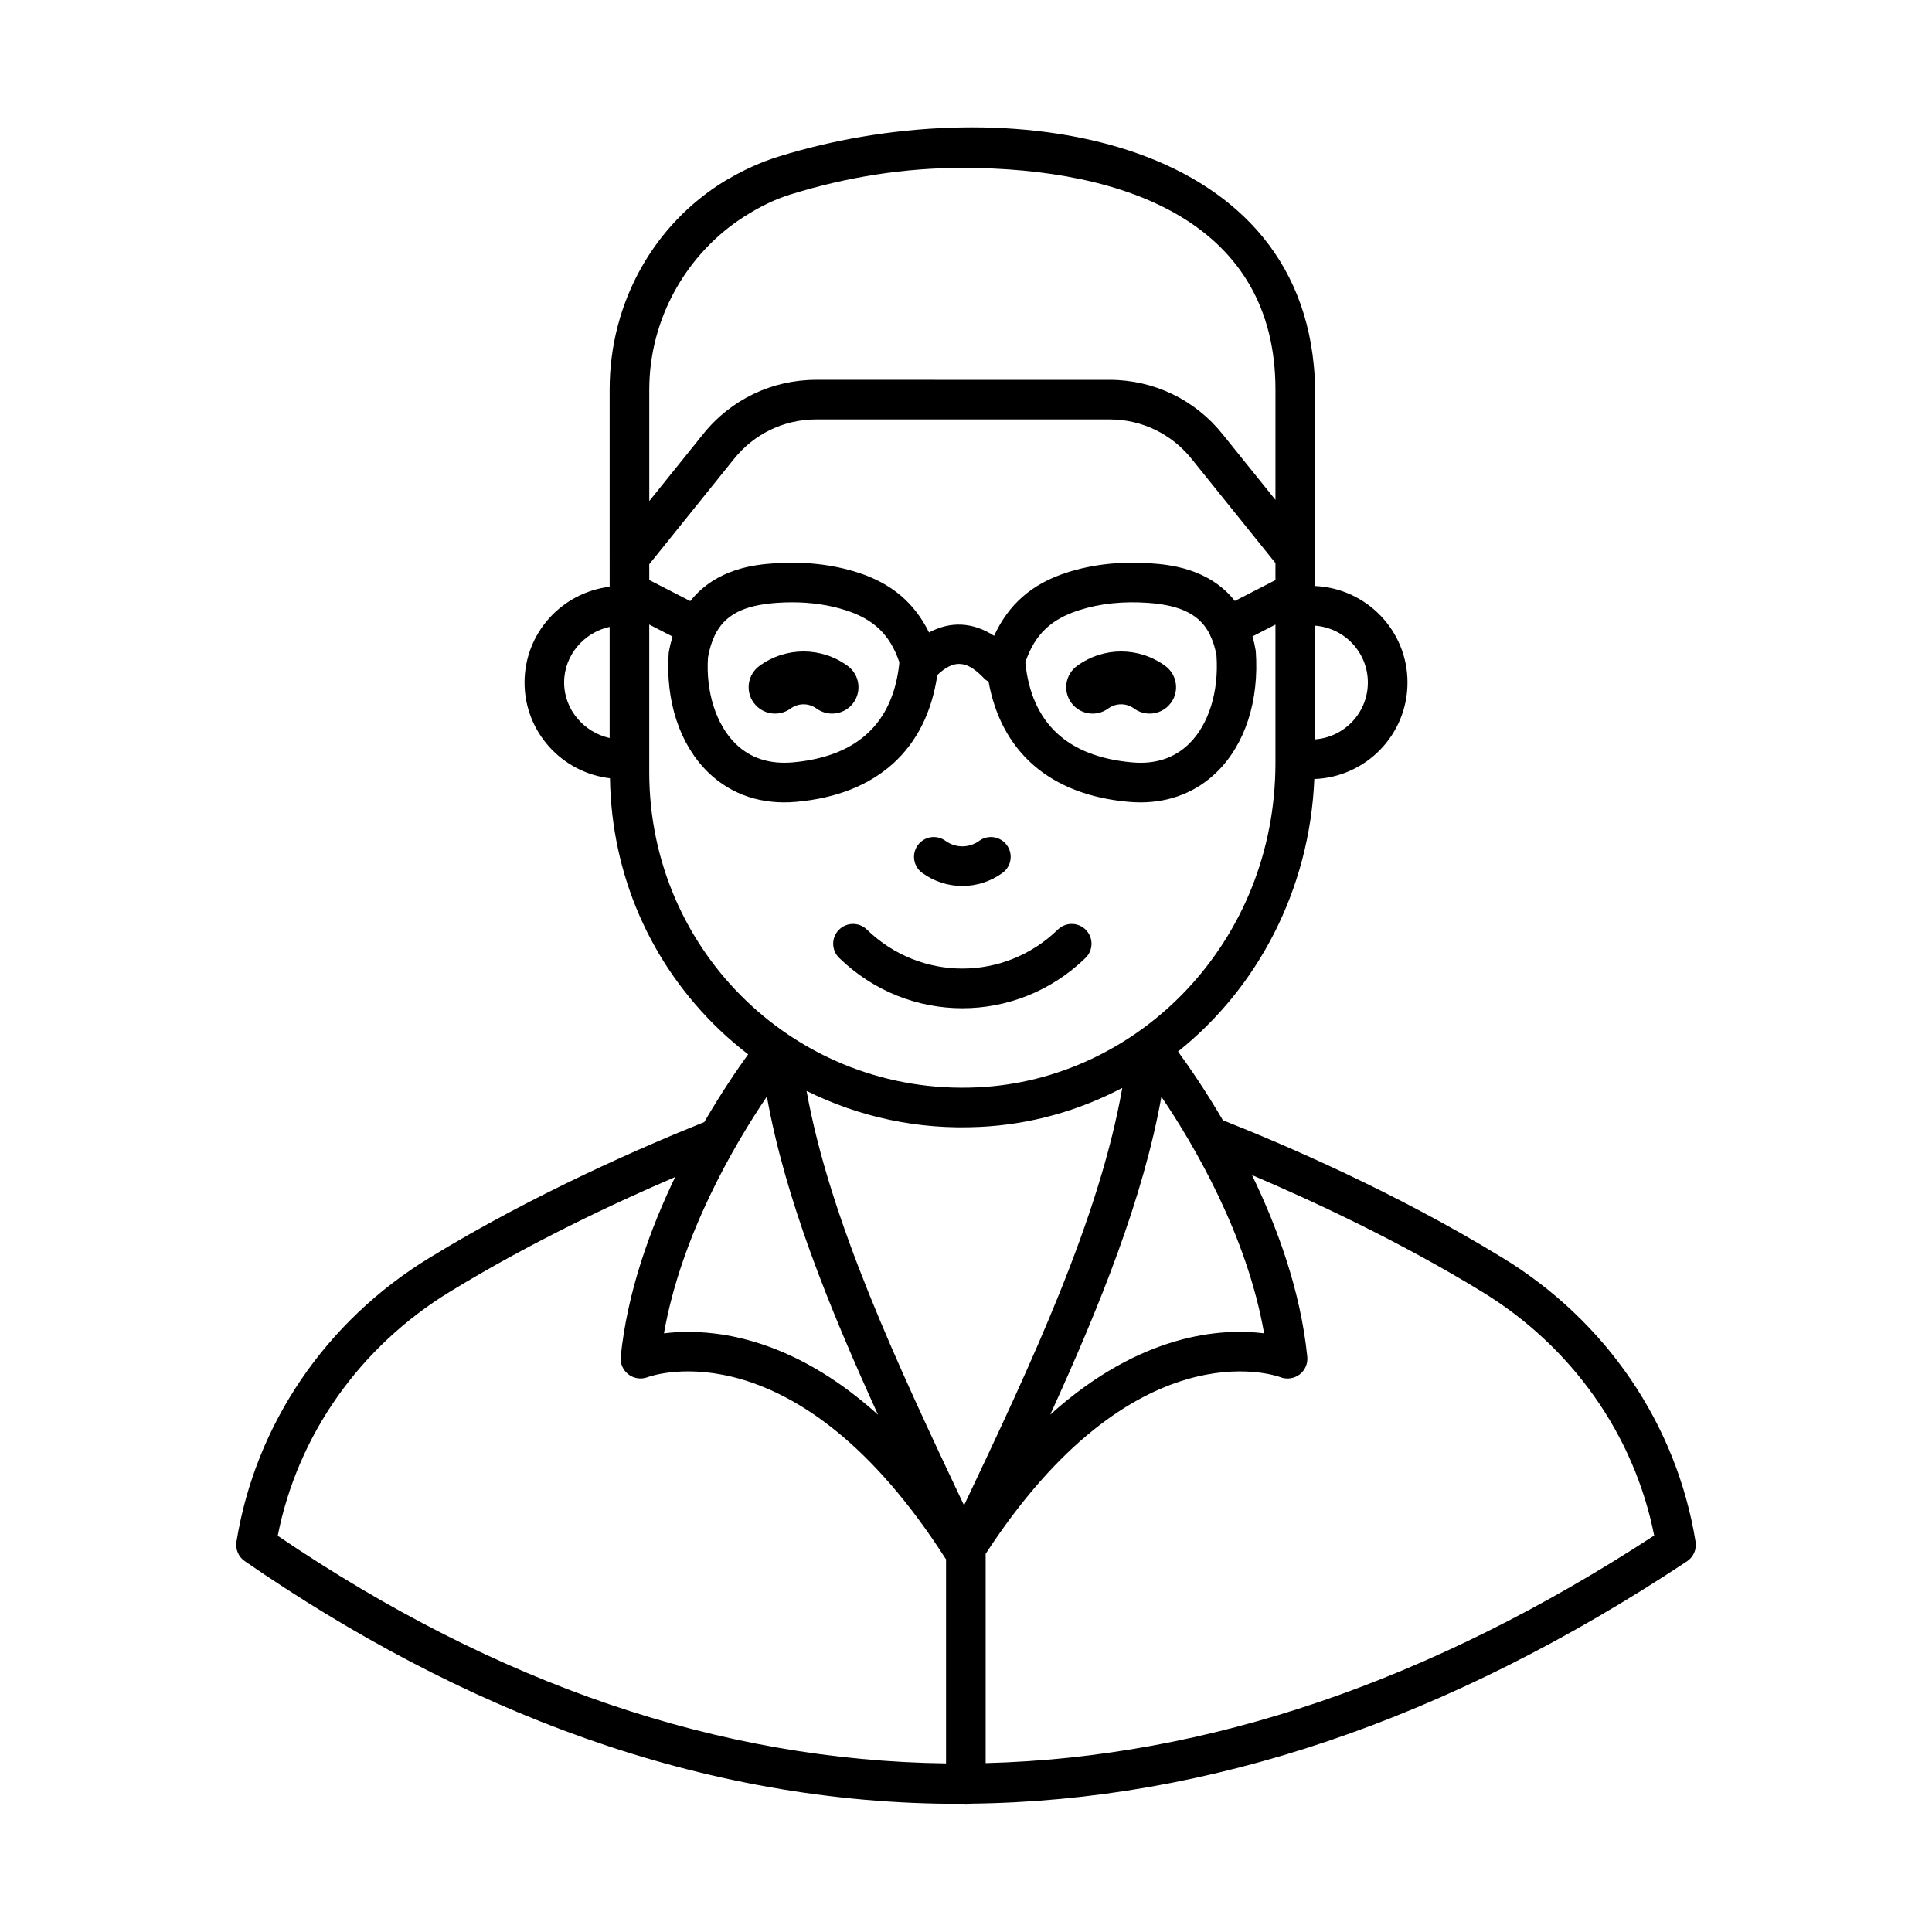 <?xml version="1.0" encoding="UTF-8"?>
<!-- Uploaded to: ICON Repo, www.iconrepo.com, Generator: ICON Repo Mixer Tools -->
<svg fill="#000000" width="800px" height="800px" version="1.1" viewBox="144 144 512 512" xmlns="http://www.w3.org/2000/svg">
 <g>
  <path d="m593.34 552.56c-5.016-31.043-23.656-58.461-51.141-75.223-28.484-17.441-58.012-30.094-74.117-36.457-4.676-7.996-8.996-14.242-11.898-18.215 21.098-16.848 34.883-42.816 36.125-72.215 13.688-0.496 24.691-11.742 24.691-25.586 0-13.773-10.898-24.965-24.492-25.566v-52.039c0-2.144-0.133-4.258-0.332-6.356-5.894-62.559-84.473-73.223-141.86-55.402-4.625 1.445-8.965 3.41-13.02 5.773-0.344 0.199-0.707 0.375-1.051 0.582-0.012 0.008-0.023 0.016-0.035 0.023-18.789 11.422-30.648 32.133-30.648 55.352 0 0.73 0.004 52.969 0.004 52.262-12.668 1.535-22.555 12.262-22.555 25.375 0 13.141 9.93 23.883 22.637 25.379 0.41 25.52 10.684 49.188 29.145 66.781 2.394 2.281 4.902 4.391 7.477 6.379-2.836 3.918-7.059 10.078-11.633 17.953-15.953 6.398-45.164 19.039-72.824 35.973-27.492 16.762-46.133 44.18-51.148 75.227-0.324 2 0.531 4.008 2.199 5.156 56.836 39.207 120.44 64.543 190.05 64.316 0.348 0.074 0.676 0.211 1.047 0.211 0.457 0 0.867-0.148 1.289-0.262 62.816-0.684 126.23-22.059 189.81-64.211 1.719-1.137 2.613-3.176 2.281-5.211zm-114.34-55.211c-11.195-1.402-32.648-0.121-56.676 21.547 13.062-28.617 24.629-57.281 29.457-84.25 8.754 12.93 22.684 36.723 27.219 62.703zm-12.617-179.62c0.664 9.527-2.047 18.262-7.25 23.359-3.898 3.828-8.984 5.519-15.148 4.949-17.07-1.523-26.57-10.371-28.246-26.301 0.059-0.699 0.09-1.066 0.031-0.367 2.477-7.184 6.719-11.27 14.191-13.656 5.531-1.777 11.703-2.43 18.383-1.941 8.758 0.641 13.758 3.211 16.328 8.465 0.039 0.086 0.031 0.176 0.074 0.262 0.016 0.027 0.043 0.035 0.059 0.062 0.695 1.512 1.238 3.199 1.578 5.168zm-17.273-24.426c-8.004-0.59-15.523 0.23-22.344 2.414-9.391 3.004-15.516 8.508-19.316 16.773-5.621-3.625-11.57-3.953-17.242-0.875-3.844-7.781-9.855-13-18.902-15.895-6.82-2.18-14.324-3-22.344-2.414-4.328 0.316-15.059 1.145-22.027 9.992l-10.875-5.59v-4.176l22.449-27.898c5.324-6.66 13.262-10.48 21.773-10.48h77.754c8.52 0 16.453 3.82 21.785 10.492l22.188 27.566v4.516l-10.762 5.531c-6.938-8.809-17.785-9.641-22.137-9.957zm-115.75 19.199 0.004-0.004c0.004-0.008 0.004-0.012 0.004-0.02 2.598-5.492 7.598-8.066 16.355-8.707 1.422-0.102 2.82-0.152 4.195-0.152 5.074 0 9.828 0.699 14.188 2.094 7.473 2.387 11.715 6.473 14.191 13.664 0.004 0.004 0.035 0.148 0.02 0.477-1.711 15.852-11.215 24.664-28.238 26.184-6.141 0.535-11.242-1.117-15.148-4.945-5.199-5.102-7.91-13.836-7.309-22.852 0.379-2.207 0.965-4.09 1.738-5.738zm20.098-116.96c15.137-4.703 30.371-7.055 45.598-7.055 43.809 0 82.953 14.93 82.953 58.75v29.234l-13.996-17.387c-7.324-9.164-18.25-14.422-29.973-14.422l-77.754-0.004c-11.723 0-22.645 5.254-29.965 14.406l-14.258 17.723v-29.527c0-18.898 9.961-36.176 25.199-45.887 3.789-2.406 7.812-4.473 12.195-5.832zm153.04 129.33c0 7.984-6.191 14.48-13.996 15.07v-30.141c7.805 0.586 13.996 7.086 13.996 15.07zm-213 0c-0.004-7.273 5.309-13.281 12.062-14.742v29.453c-6.719-1.492-12.062-7.445-12.062-14.711zm22.559 23.805v-39.168l6.164 3.168c-0.395 1.352-0.746 2.773-1.008 4.324-0.887 12.746 2.891 24.254 10.367 31.586 6.34 6.215 14.559 8.699 23.434 7.906 21.371-1.906 34.504-13.859 37.383-33.602 4.441-4.215 7.883-3.93 12.492 0.984 0.316 0.336 0.715 0.527 1.09 0.762 3.391 18.68 16.336 30.004 37.066 31.855 1.074 0.094 2.129 0.145 3.168 0.145 7.906 0 14.867-2.75 20.27-8.051 7.477-7.332 11.258-18.844 10.309-32.102-0.23-1.359-0.523-2.633-0.863-3.836l6.078-3.125v36.637c0 47.637-36.398 84.035-78.961 85.996-47.59 2.246-86.988-35.742-86.988-83.48zm87.48 93.969c13.645-0.629 26.426-4.34 37.875-10.336-6.102 34.719-24.18 73.203-41.934 110.62-17.559-37.129-35.512-75.352-41.73-109.83 13.949 6.93 29.531 10.332 45.789 9.543zm-56.305-8.051c4.812 26.973 16.398 55.68 29.453 84.332-20.016-18.07-38.27-21.961-50.285-21.961-2.414 0-4.57 0.152-6.445 0.387 4.598-26.141 18.719-50.113 27.277-62.758zm-83.953 51.699c21.238-13 43.496-23.445 59.652-30.371-6.676 13.879-12.672 30.418-14.438 47.613-0.184 1.801 0.59 3.562 2.023 4.676 1.422 1.105 3.34 1.402 5.051 0.773 1.594-0.594 39.504-13.691 79.027 48.09 0.031 0.047 0.086 0.062 0.117 0.109v54.133c-59.75-0.742-118.92-20.816-177.11-60.324 5.266-26.676 21.766-50.117 45.676-64.699zm141.93 124.95v-55.465c39.273-60.258 76.578-47.383 78.125-46.805 1.699 0.648 3.617 0.371 5.074-0.723 1.449-1.105 2.223-2.887 2.035-4.703-1.77-17.414-7.863-34.133-14.652-48.145 15.609 6.641 38.844 17.383 60.926 30.902 23.883 14.562 40.379 37.98 45.656 64.621-59.344 38.75-118.52 58.816-177.16 60.316z"/>
  <path d="m409.68 375.32c2.344-1.707 2.859-4.988 1.156-7.332-1.711-2.356-4.992-2.856-7.332-1.156-2.68 1.949-6.266 1.949-8.945 0-2.348-1.703-5.621-1.199-7.332 1.156-1.703 2.344-1.188 5.625 1.156 7.332 6.34 4.613 14.891 4.66 21.297 0z"/>
  <path d="m431.78 390.44c-2.019-2.078-5.348-2.121-7.422-0.109-14.199 13.797-36.449 13.797-50.648 0-2.07-2.012-5.394-1.969-7.422 0.109-2.019 2.078-1.973 5.402 0.109 7.422 18.305 17.777 46.973 17.773 65.273 0 2.082-2.023 2.129-5.348 0.109-7.422z"/>
  <path d="m349.4 333.11c-2.164 0-4.293-0.996-5.664-2.879-2.273-3.121-1.586-7.5 1.539-9.773 6.984-5.086 16.371-5.086 23.355 0.004 3.121 2.277 3.809 6.652 1.535 9.773-2.273 3.121-6.644 3.809-9.773 1.535-2.059-1.496-4.816-1.5-6.883 0.004-1.238 0.902-2.68 1.336-4.109 1.336z"/>
  <path d="m452.79 320.46c-6.984-5.086-16.371-5.086-23.355 0-3.125 2.277-3.812 6.652-1.539 9.773 2.277 3.125 6.652 3.82 9.773 1.539 2.062-1.504 4.824-1.504 6.887 0 1.242 0.906 2.684 1.34 4.109 1.34 2.164 0 4.293-0.996 5.664-2.879 2.273-3.121 1.586-7.5-1.539-9.773z"/>
 </g>
</svg>